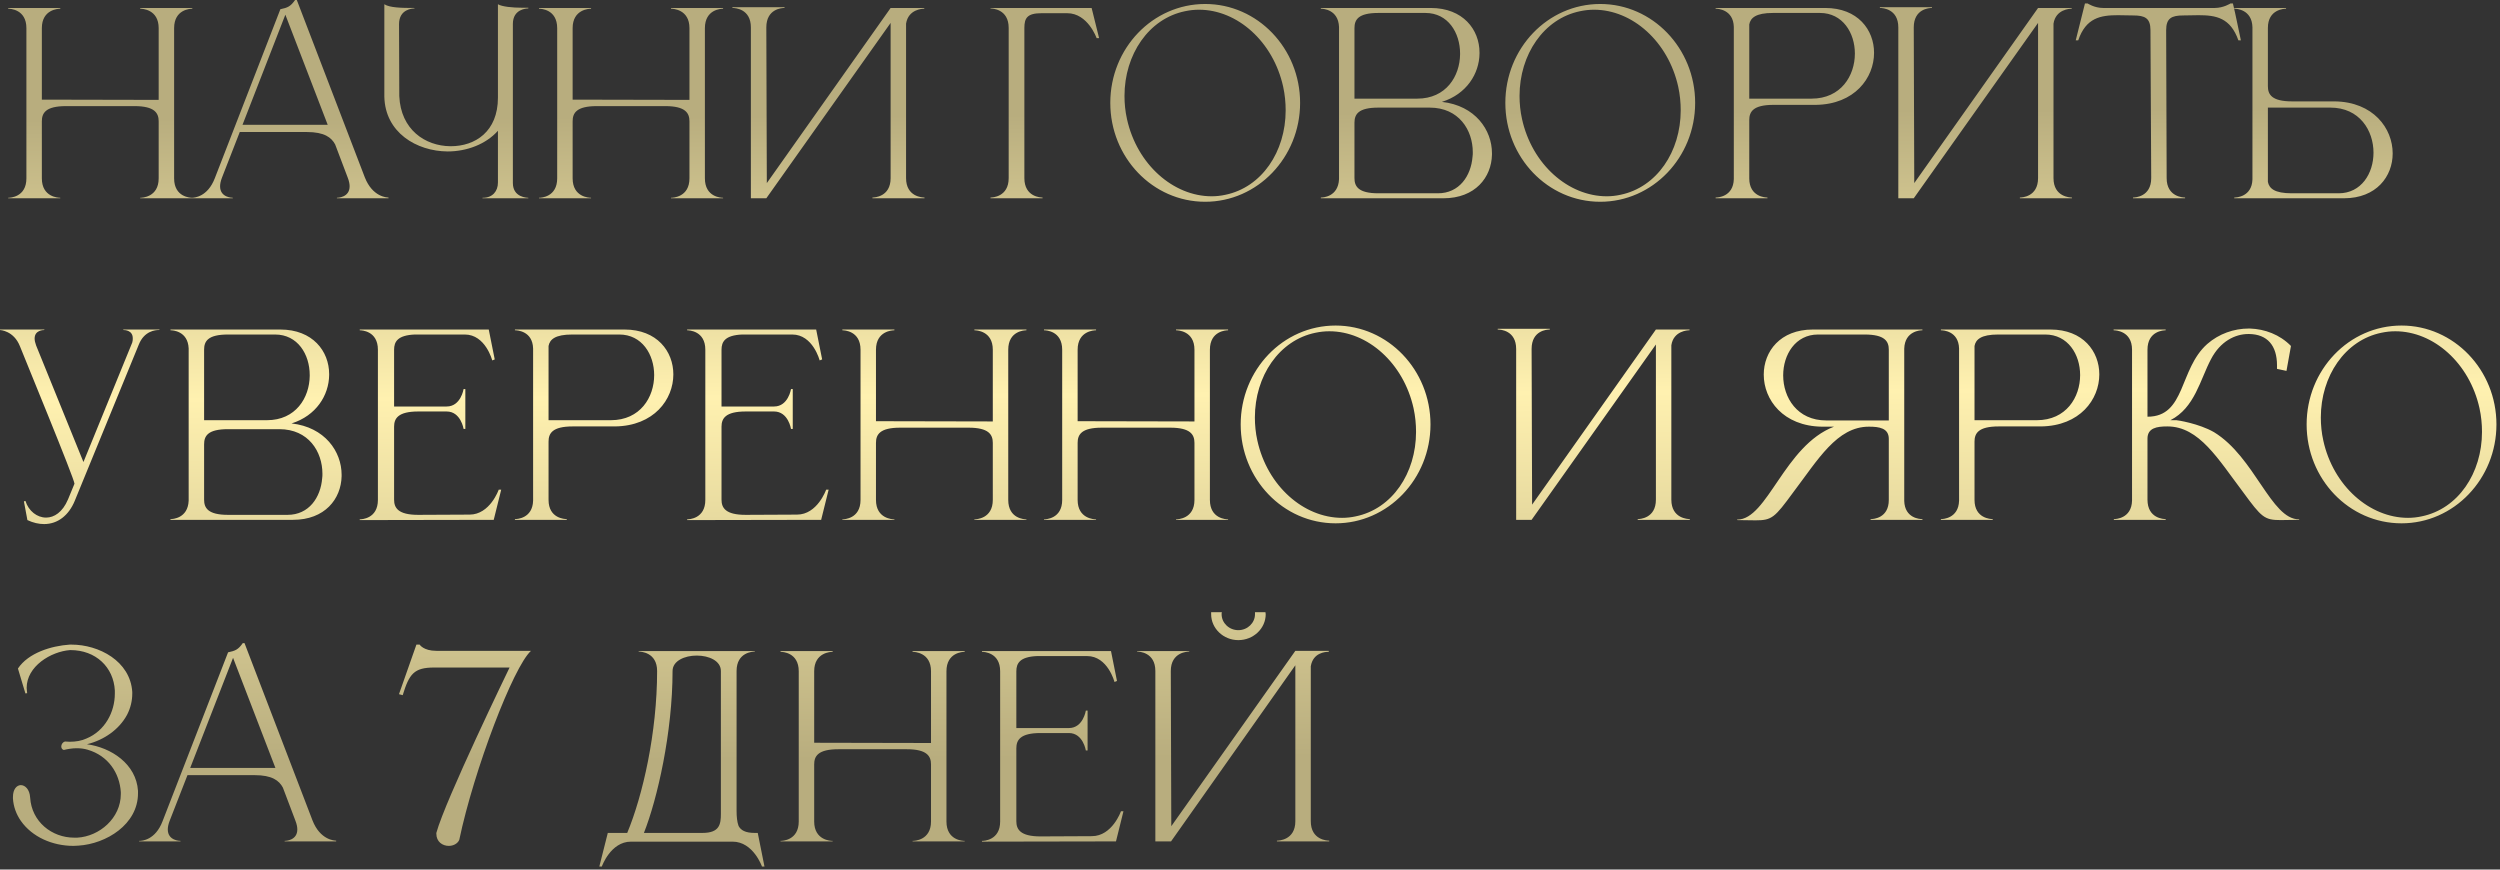 <?xml version="1.0" encoding="UTF-8"?> <svg xmlns="http://www.w3.org/2000/svg" width="552" height="192" viewBox="0 0 552 192" fill="none"><rect x="0" y="0" width="552" height="192" fill="#333333" stroke="none"/><path d="M5.83 6.215C5.83 2.035 2.2 1.925 1.815 1.925V1.76H13.31V1.925C12.925 1.925 9.24 2.035 9.24 6.215V22L35.035 22.055V6.215C35.035 2.035 31.35 1.925 30.965 1.925V1.76H42.46V1.925C42.075 1.925 38.445 2.035 38.445 6.215V39.38C38.445 43.56 42.075 43.67 42.46 43.67V43.78H30.965V43.67C31.35 43.67 35.035 43.56 35.035 39.38V26.785C35.035 24.97 34.155 23.43 29.7 23.43H14.575C10.065 23.43 9.24 24.97 9.24 26.785V39.38C9.24 43.56 12.925 43.67 13.31 43.67V43.78H1.815V43.67C2.2 43.67 5.83 43.56 5.83 39.38V6.215ZM85.776 43.78H74.391V43.67C74.556 43.67 77.196 43.615 77.196 41.14C77.196 40.645 77.086 39.985 76.756 39.16L74.006 31.9C73.181 30.36 71.641 29.15 67.736 29.15H52.941L49.036 39.16C48.706 39.985 48.596 40.645 48.596 41.14C48.596 43.615 51.236 43.67 51.401 43.67V43.78H42.271V43.67H42.326C42.876 43.67 45.846 43.505 47.441 39.325L61.906 2.035C63.501 1.705 64.161 1.43 65.151 -5.48363e-06H65.536L80.551 39.16C82.256 43.505 85.446 43.615 85.776 43.615V43.78ZM72.356 27.555L63.006 3.245L53.546 27.555H72.356ZM116.653 43.78H106.533V43.67H106.643C108.733 43.67 109.943 42.24 109.943 40.315V28.875C107.303 31.845 103.068 33.44 98.833 33.44C91.958 33.385 85.028 29.26 84.863 21.34V0.935C86.018 1.705 88.658 1.76 91.518 1.76V1.87H91.463C91.133 1.87 88.108 1.98 88.108 5.335L88.163 21.23C88.493 28.6 93.828 32.23 99.438 32.285H99.548C104.883 32.285 109.943 29.095 109.943 21.56V0.935C110.823 1.485 113.243 1.705 115.223 1.705H116.653V1.87H116.598C116.268 1.87 113.243 1.98 113.243 5.28V40.425C113.243 43.615 116.433 43.67 116.653 43.67V43.78ZM123.027 6.215C123.027 2.035 119.397 1.925 119.012 1.925V1.76H130.507V1.925C130.122 1.925 126.437 2.035 126.437 6.215V22L152.232 22.055V6.215C152.232 2.035 148.547 1.925 148.162 1.925V1.76H159.657V1.925C159.272 1.925 155.642 2.035 155.642 6.215V39.38C155.642 43.56 159.272 43.67 159.657 43.67V43.78H148.162V43.67C148.547 43.67 152.232 43.56 152.232 39.38V26.785C152.232 24.97 151.352 23.43 146.897 23.43H131.772C127.262 23.43 126.437 24.97 126.437 26.785V39.38C126.437 43.56 130.122 43.67 130.507 43.67V43.78H119.012V43.67C119.397 43.67 123.027 43.56 123.027 39.38V6.215ZM165.794 6.05C165.794 1.925 162.274 1.76 161.779 1.76H161.724V1.595H173.219V1.76H173.164C172.669 1.76 169.204 1.925 169.204 6.05L169.314 40.425L196.649 1.76H204.074V1.925H204.019C203.689 1.925 200.554 2.035 200.059 5.225V39.325C200.059 43.505 203.744 43.615 204.129 43.615V43.78H192.634V43.615C193.019 43.615 196.649 43.505 196.649 39.325V5.06L169.204 43.78H165.794V6.05ZM222.716 39.325V6.16C222.716 1.98 219.086 1.87 218.701 1.87V1.76H241.031L242.681 8.415H242.131C242.131 8.415 240.206 2.915 235.641 2.915H229.976C226.841 2.915 226.181 3.96 226.181 6.16V39.325C226.181 43.505 229.811 43.615 230.196 43.615V43.78H218.701V43.615C219.086 43.615 222.716 43.505 222.716 39.325ZM266.108 0.88C277.658 0.88 287.063 10.67 287.063 22.715C287.063 34.76 277.658 44.55 266.108 44.55C254.503 44.55 245.153 34.76 245.153 22.715C245.153 10.67 254.503 0.88 266.108 0.88ZM261.653 2.475C253.623 4.125 248.288 12.045 248.288 21.175C248.288 22.825 248.453 24.585 248.838 26.29C251.038 36.3 259.068 43.34 267.538 43.34C268.528 43.34 269.573 43.23 270.563 43.01C278.593 41.36 283.873 33.495 283.873 24.365C283.873 22.66 283.708 20.9 283.323 19.14C281.123 9.185 273.203 2.145 264.733 2.145C263.688 2.145 262.698 2.255 261.653 2.475ZM299.066 21.78H312.926C319.306 21.78 322.331 16.83 322.386 11.99V11.825C322.386 7.26 319.746 2.86 314.741 2.86H304.346C299.891 2.86 299.066 4.345 299.066 6.215V21.78ZM299.066 27.115V39.325C299.066 41.14 299.891 42.68 304.346 42.68H317.491C322.221 42.68 324.806 38.83 325.136 34.595C325.191 34.265 325.191 33.935 325.191 33.605C325.191 28.71 322.111 23.76 315.676 23.76H304.346C299.891 23.76 299.066 25.245 299.066 27.115ZM295.656 39.545V5.94C295.491 2.035 292.026 1.925 291.696 1.925H291.641V1.76H315.896C323.046 1.76 326.676 6.545 326.676 11.605V11.825C326.621 16.28 323.816 20.79 318.371 22.495C325.741 23.32 329.426 28.71 329.426 33.825V34.155C329.316 39.16 325.741 43.78 318.701 43.78H291.641V43.615H291.696C292.026 43.615 295.491 43.505 295.656 39.545ZM353.335 0.88C364.885 0.88 374.29 10.67 374.29 22.715C374.29 34.76 364.885 44.55 353.335 44.55C341.73 44.55 332.38 34.76 332.38 22.715C332.38 10.67 341.73 0.88 353.335 0.88ZM348.88 2.475C340.85 4.125 335.515 12.045 335.515 21.175C335.515 22.825 335.68 24.585 336.065 26.29C338.265 36.3 346.295 43.34 354.765 43.34C355.755 43.34 356.8 43.23 357.79 43.01C365.82 41.36 371.1 33.495 371.1 24.365C371.1 22.66 370.935 20.9 370.55 19.14C368.35 9.185 360.43 2.145 351.96 2.145C350.915 2.145 349.925 2.255 348.88 2.475ZM399.987 21.78C406.477 21.78 409.557 16.72 409.557 11.825C409.557 7.26 406.862 2.86 401.857 2.86H391.462C387.667 2.86 386.512 3.96 386.237 5.39V21.78H399.987ZM390.252 43.78H378.812V43.615H378.867C379.197 43.615 382.717 43.505 382.827 39.545V5.94C382.717 2.035 379.197 1.925 378.867 1.925H378.812V1.76H403.012C410.217 1.76 413.792 6.6 413.792 11.66C413.792 17.215 409.502 23.045 400.922 23.155H391.572C387.062 23.155 386.237 24.695 386.237 26.51V39.38C386.237 43.505 389.867 43.615 390.252 43.615V43.78ZM419.148 6.05C419.148 1.925 415.628 1.76 415.133 1.76H415.078V1.595H426.573V1.76H426.518C426.023 1.76 422.558 1.925 422.558 6.05L422.668 40.425L450.003 1.76H457.428V1.925H457.373C457.043 1.925 453.908 2.035 453.413 5.225V39.325C453.413 43.505 457.098 43.615 457.483 43.615V43.78H445.988V43.615C446.373 43.615 450.003 43.505 450.003 39.325V5.06L422.558 43.78H419.148V6.05ZM482.467 43.78H470.972V43.615C471.357 43.615 474.987 43.505 474.987 39.325L474.822 6.655C474.822 4.015 473.612 3.41 471.027 3.41L467.672 3.355C463.822 3.355 460.577 3.905 458.872 8.91H458.322L460.357 0.77H460.962C460.962 0.77 462.447 1.76 464.372 1.76H489.012C490.937 1.76 492.477 0.77 492.477 0.77H493.027C493.687 3.465 494.182 6.16 494.787 8.91H494.237C492.477 3.905 489.287 3.355 485.437 3.355L482.082 3.41C479.497 3.41 478.287 4.015 478.287 6.655L478.397 39.325C478.397 43.505 482.082 43.615 482.467 43.615V43.78ZM516.369 42.68C521.374 42.68 524.069 38.28 524.069 33.715C524.069 28.82 520.989 23.76 514.554 23.76H500.749V40.15C501.024 41.58 502.179 42.68 506.029 42.68H516.369ZM517.524 43.78H493.324V43.615H493.379C493.709 43.615 497.229 43.505 497.339 39.6V5.995C497.229 2.035 493.709 1.925 493.379 1.925H493.324V1.76H504.764V1.925C504.379 1.925 500.749 2.035 500.749 6.16V19.03C500.749 20.845 501.574 22.385 506.084 22.385H515.489C524.014 22.495 528.304 28.325 528.304 33.88C528.304 38.94 524.729 43.78 517.524 43.78ZM9.735 115.715C8.58 115.715 7.315 115.44 6.05 114.835L5.28 110.71L5.61 110.6C6.325 112.855 8.195 114.285 10.175 114.285C11.935 114.285 13.805 113.13 15.015 110.27L16.445 106.805C16.445 105.76 5.39 78.975 4.4 76.445C3.025 72.98 0 72.87 0 72.87V72.76H9.79V72.87H9.735C9.515 72.87 7.645 72.925 7.645 74.74C7.645 75.18 7.755 75.675 7.975 76.28L18.425 102.02L29.205 75.62C29.315 75.29 29.315 74.96 29.315 74.685C29.315 72.925 27.555 72.87 27.28 72.87H27.225V72.76H35.2V72.87H35.035C34.375 72.87 31.845 73.035 30.635 76.115L16.5 110.6C15.18 113.79 12.76 115.715 9.735 115.715ZM45.066 92.78H58.926C65.306 92.78 68.332 87.83 68.386 82.99V82.825C68.386 78.26 65.746 73.86 60.742 73.86H50.346C45.892 73.86 45.066 75.345 45.066 77.215V92.78ZM45.066 98.115V110.325C45.066 112.14 45.892 113.68 50.346 113.68H63.492C68.222 113.68 70.806 109.83 71.136 105.595C71.192 105.265 71.192 104.935 71.192 104.605C71.192 99.71 68.112 94.76 61.676 94.76H50.346C45.892 94.76 45.066 96.245 45.066 98.115ZM41.657 110.545V76.94C41.492 73.035 38.026 72.925 37.697 72.925H37.642V72.76H61.897C69.046 72.76 72.677 77.545 72.677 82.605V82.825C72.621 87.28 69.817 91.79 64.371 93.495C71.742 94.32 75.427 99.71 75.427 104.825V105.155C75.317 110.16 71.742 114.78 64.701 114.78H37.642V114.615H37.697C38.026 114.615 41.492 114.505 41.657 110.545ZM83.441 77.215C83.441 73.035 79.811 72.925 79.426 72.925V72.76H107.916L109.236 79.36L108.686 79.58C108.686 79.58 107.201 73.86 102.636 73.86H91.581C87.786 74.025 87.016 75.455 87.016 77.215V89.755H98.621C101.756 89.755 102.361 85.905 102.361 85.905H102.746V94.705H102.361C102.361 94.705 101.756 90.855 98.621 90.855H92.351C87.896 90.855 87.016 92.395 87.016 94.21V110.325C87.016 112.14 87.896 113.68 92.351 113.68L103.681 113.625C108.191 113.625 110.116 108.125 110.116 108.125H110.666L109.016 114.78L79.426 114.835V114.67C79.811 114.67 83.441 114.56 83.441 110.38V77.215ZM134.87 92.78C141.36 92.78 144.44 87.72 144.44 82.825C144.44 78.26 141.745 73.86 136.74 73.86H126.345C122.55 73.86 121.395 74.96 121.12 76.39V92.78H134.87ZM125.135 114.78H113.695V114.615H113.75C114.08 114.615 117.6 114.505 117.71 110.545V76.94C117.6 73.035 114.08 72.925 113.75 72.925H113.695V72.76H137.895C145.1 72.76 148.675 77.6 148.675 82.66C148.675 88.215 144.385 94.045 135.805 94.155H126.455C121.945 94.155 121.12 95.695 121.12 97.51V110.38C121.12 114.505 124.75 114.615 125.135 114.615V114.78ZM155.736 77.215C155.736 73.035 152.106 72.925 151.721 72.925V72.76H180.211L181.531 79.36L180.981 79.58C180.981 79.58 179.496 73.86 174.931 73.86H163.876C160.081 74.025 159.311 75.455 159.311 77.215V89.755H170.916C174.051 89.755 174.656 85.905 174.656 85.905H175.041V94.705H174.656C174.656 94.705 174.051 90.855 170.916 90.855H164.646C160.191 90.855 159.311 92.395 159.311 94.21V110.325C159.311 112.14 160.191 113.68 164.646 113.68L175.976 113.625C180.486 113.625 182.411 108.125 182.411 108.125H182.961L181.311 114.78L151.721 114.835V114.67C152.106 114.67 155.736 114.56 155.736 110.38V77.215ZM190.005 77.215C190.005 73.035 186.375 72.925 185.99 72.925V72.76H197.485V72.925C197.1 72.925 193.415 73.035 193.415 77.215V93L219.21 93.055V77.215C219.21 73.035 215.525 72.925 215.14 72.925V72.76H226.635V72.925C226.25 72.925 222.62 73.035 222.62 77.215V110.38C222.62 114.56 226.25 114.67 226.635 114.67V114.78H215.14V114.67C215.525 114.67 219.21 114.56 219.21 110.38V97.785C219.21 95.97 218.33 94.43 213.875 94.43H198.75C194.24 94.43 193.415 95.97 193.415 97.785V110.38C193.415 114.56 197.1 114.67 197.485 114.67V114.78H185.99V114.67C186.375 114.67 190.005 114.56 190.005 110.38V77.215ZM234.531 77.215C234.531 73.035 230.901 72.925 230.516 72.925V72.76H242.011V72.925C241.626 72.925 237.941 73.035 237.941 77.215V93L263.736 93.055V77.215C263.736 73.035 260.051 72.925 259.666 72.925V72.76H271.161V72.925C270.776 72.925 267.146 73.035 267.146 77.215V110.38C267.146 114.56 270.776 114.67 271.161 114.67V114.78H259.666V114.67C260.051 114.67 263.736 114.56 263.736 110.38V97.785C263.736 95.97 262.856 94.43 258.401 94.43H243.276C238.766 94.43 237.941 95.97 237.941 97.785V110.38C237.941 114.56 241.626 114.67 242.011 114.67V114.78H230.516V114.67C230.901 114.67 234.531 114.56 234.531 110.38V77.215ZM294.898 71.88C306.448 71.88 315.853 81.67 315.853 93.715C315.853 105.76 306.448 115.55 294.898 115.55C283.293 115.55 273.943 105.76 273.943 93.715C273.943 81.67 283.293 71.88 294.898 71.88ZM290.443 73.475C282.413 75.125 277.078 83.045 277.078 92.175C277.078 93.825 277.243 95.585 277.628 97.29C279.828 107.3 287.858 114.34 296.328 114.34C297.318 114.34 298.363 114.23 299.353 114.01C307.383 112.36 312.663 104.495 312.663 95.365C312.663 93.66 312.498 91.9 312.113 90.14C309.913 80.185 301.993 73.145 293.523 73.145C292.478 73.145 291.488 73.255 290.443 73.475ZM334.768 77.05C334.768 72.925 331.248 72.76 330.753 72.76H330.698V72.595H342.193V72.76H342.138C341.643 72.76 338.178 72.925 338.178 77.05L338.288 111.425L365.623 72.76H373.048V72.925H372.993C372.663 72.925 369.528 73.035 369.033 76.225V110.325C369.033 114.505 372.718 114.615 373.103 114.615V114.78H361.608V114.615C361.993 114.615 365.623 114.505 365.623 110.325V76.06L338.178 114.78H334.768V77.05ZM417.046 92.835V77.215C417.046 75.4 416.221 73.86 411.711 73.86H401.426C396.421 73.86 393.726 78.315 393.726 82.88C393.726 87.775 396.806 92.835 403.241 92.835H417.046ZM387.621 114.89L383.551 114.835V114.725H383.606C390.261 114.725 394.001 98.39 404.946 94.21H402.306C393.726 94.1 389.436 88.27 389.436 82.715C389.436 77.6 393.066 72.76 400.271 72.76H424.471V72.925H424.416C424.086 72.925 420.566 73.035 420.456 76.995V110.6C420.566 114.45 423.921 114.615 424.416 114.615H424.471V114.78H413.031V114.615H413.086C413.581 114.615 417.046 114.45 417.046 110.38V96.905C417.046 94.54 414.956 94.21 412.701 94.21H412.646C405.606 94.21 401.426 101.47 395.926 108.73C391.856 114.285 391.251 114.89 387.621 114.89ZM449.723 92.78C456.213 92.78 459.293 87.72 459.293 82.825C459.293 78.26 456.598 73.86 451.593 73.86H441.198C437.403 73.86 436.248 74.96 435.973 76.39V92.78H449.723ZM439.988 114.78H428.548V114.615H428.603C428.933 114.615 432.453 114.505 432.563 110.545V76.94C432.453 73.035 428.933 72.925 428.603 72.925H428.548V72.76H452.748C459.953 72.76 463.528 77.6 463.528 82.66C463.528 88.215 459.238 94.045 450.658 94.155H441.308C436.798 94.155 435.973 95.695 435.973 97.51V110.38C435.973 114.505 439.603 114.615 439.988 114.615V114.78ZM470.754 77.215C470.754 73.035 467.069 72.925 466.684 72.925V72.76H478.179V72.925C477.794 72.925 474.164 73.035 474.164 77.215V92.01C482.634 92.01 481.094 81.505 487.364 75.95C489.949 73.695 493.249 72.54 496.549 72.54H496.769C500.069 72.65 503.369 73.86 505.844 76.39L504.854 81.89L502.764 81.45V80.68C502.764 76.28 500.619 73.805 496.604 73.75H496.439C493.469 73.75 490.224 75.4 488.189 79.305C485.769 83.87 484.614 90.03 479.224 92.78H480.544C480.764 92.78 485.494 93.495 488.849 95.42C497.869 100.92 501.444 114.67 507.604 114.67H507.659V114.78C505.954 114.78 504.634 114.835 503.589 114.835C499.959 114.835 499.354 114.23 495.284 108.675C489.784 101.415 485.604 94.155 478.564 94.155H478.509C476.254 94.155 474.164 94.485 474.164 96.85V110.325C474.164 114.505 477.794 114.615 478.179 114.615V114.78H466.739V114.615H466.794C467.124 114.615 470.644 114.505 470.754 110.545V77.215ZM530.259 71.88C541.809 71.88 551.214 81.67 551.214 93.715C551.214 105.76 541.809 115.55 530.259 115.55C518.654 115.55 509.304 105.76 509.304 93.715C509.304 81.67 518.654 71.88 530.259 71.88ZM525.804 73.475C517.774 75.125 512.439 83.045 512.439 92.175C512.439 93.825 512.604 95.585 512.989 97.29C515.189 107.3 523.219 114.34 531.689 114.34C532.679 114.34 533.724 114.23 534.714 114.01C542.744 112.36 548.024 104.495 548.024 95.365C548.024 93.66 547.859 91.9 547.474 90.14C545.274 80.185 537.354 73.145 528.884 73.145C527.839 73.145 526.849 73.255 525.804 73.475ZM16.225 186.77C11.55 186.77 7.095 184.79 4.62 181.27C3.575 179.785 2.97 178.08 2.86 176.32V175.99C2.86 174.23 3.685 173.405 4.565 173.35C5.555 173.35 6.545 174.285 6.655 176.1C6.985 181.435 11.44 184.955 16.39 184.955H17.05C22 184.68 26.675 180.61 26.675 175.33V174.89C26.4 170.655 23.87 166.86 19.36 165.54C18.645 165.32 17.82 165.21 16.94 165.21C16.005 165.21 14.96 165.375 14.08 165.595C13.695 165.485 13.53 165.155 13.53 164.825C13.53 164.385 13.805 163.89 14.355 163.725L15.4 163.78C16.72 163.78 18.04 163.56 19.085 163.065C23.21 161.36 25.355 157.18 25.355 153.165V152.45C25.08 147.335 21.175 143.54 15.565 143.54H15.455C11.22 143.87 5.885 147.115 5.885 151.9L5.995 153.055L5.61 153.11L3.96 147.61C6.27 144.145 11.33 142.605 15.4 142.33H15.785C21.835 142.33 28.765 145.96 29.205 152.78V153.11C29.205 154.76 28.82 156.355 28.05 157.84C26.29 161.085 22.99 163.395 19.195 164.33C24.53 165.045 30.085 168.675 30.47 174.615V175.165C30.47 182.04 23.43 186.33 17.325 186.715L16.225 186.77ZM74.228 185.78H62.843V185.67C63.008 185.67 65.648 185.615 65.648 183.14C65.648 182.645 65.538 181.985 65.209 181.16L62.459 173.9C61.633 172.36 60.093 171.15 56.188 171.15H41.394L37.489 181.16C37.158 181.985 37.048 182.645 37.048 183.14C37.048 185.615 39.688 185.67 39.853 185.67V185.78H30.724V185.67H30.779C31.328 185.67 34.298 185.505 35.894 181.325L50.358 144.035C51.953 143.705 52.614 143.43 53.603 142H53.989L69.004 181.16C70.709 185.505 73.898 185.615 74.228 185.615V185.78ZM60.809 169.555L51.459 145.245L41.998 169.555H60.809ZM99.094 186.77C97.719 186.77 96.344 185.89 96.344 184.075V183.91C98.269 176.76 112.459 147.5 112.514 147.39H95.849C91.394 147.39 90.349 148.82 88.919 153.495L88.094 153.275L91.944 142.33H92.659C92.659 142.33 93.484 143.705 96.344 143.705H117.244C113.339 147.225 104.649 169.995 101.404 185.45C101.019 186.33 100.029 186.77 99.094 186.77ZM162.636 148.16V179.015C162.636 180.28 162.746 181.49 163.076 182.37C163.571 183.305 164.561 183.91 166.651 183.91H167.311L168.796 191.335H168.246C168.246 191.335 166.321 185.835 161.756 185.835H139.316C134.806 185.835 132.881 191.335 132.881 191.335H132.331L134.201 183.91H138.491C141.901 175.715 145.091 161.8 145.091 148.16C145.091 143.98 141.406 143.87 141.021 143.87V143.76H166.651V143.87C166.266 143.87 162.636 143.98 162.636 148.16ZM159.171 148.16C159.171 145.905 156.531 144.75 153.836 144.75C151.196 144.75 148.501 145.905 148.501 148.16C148.501 161.69 145.146 176.43 142.176 183.91H155.101C158.896 183.91 159.171 181.985 159.171 179.675V148.16ZM176.362 148.215C176.362 144.035 172.732 143.925 172.347 143.925V143.76H183.842V143.925C183.457 143.925 179.772 144.035 179.772 148.215V164L205.567 164.055V148.215C205.567 144.035 201.882 143.925 201.497 143.925V143.76H212.992V143.925C212.607 143.925 208.977 144.035 208.977 148.215V181.38C208.977 185.56 212.607 185.67 212.992 185.67V185.78H201.497V185.67C201.882 185.67 205.567 185.56 205.567 181.38V168.785C205.567 166.97 204.687 165.43 200.232 165.43H185.107C180.597 165.43 179.772 166.97 179.772 168.785V181.38C179.772 185.56 183.457 185.67 183.842 185.67V185.78H172.347V185.67C172.732 185.67 176.362 185.56 176.362 181.38V148.215ZM220.834 148.215C220.834 144.035 217.204 143.925 216.819 143.925V143.76H245.309L246.629 150.36L246.079 150.58C246.079 150.58 244.594 144.86 240.029 144.86H228.974C225.179 145.025 224.409 146.455 224.409 148.215V160.755H236.014C239.149 160.755 239.754 156.905 239.754 156.905H240.139V165.705H239.754C239.754 165.705 239.149 161.855 236.014 161.855H229.744C225.289 161.855 224.409 163.395 224.409 165.21V181.325C224.409 183.14 225.289 184.68 229.744 184.68L241.074 184.625C245.584 184.625 247.509 179.125 247.509 179.125H248.059L246.409 185.78L216.819 185.835V185.67C217.204 185.67 220.834 185.56 220.834 181.38V148.215ZM279.412 135.18C279.412 135.29 279.467 135.455 279.467 135.62C279.467 138.755 276.772 141.34 273.417 141.34C270.117 141.34 267.422 138.755 267.422 135.62V135.18H269.787C269.732 135.29 269.732 135.455 269.732 135.62C269.732 137.545 271.382 139.14 273.417 139.14C275.452 139.14 277.102 137.545 277.102 135.62V135.18H279.412ZM255.102 148.16C255.102 143.98 251.472 143.87 251.087 143.87V143.76H262.582V143.87C262.197 143.87 258.512 143.98 258.512 148.16L258.622 182.425L286.012 143.705H293.382V143.925H293.272C292.667 143.925 289.917 144.09 289.422 147.115V181.325C289.422 185.505 293.107 185.615 293.492 185.615V185.78H281.942V185.615C282.327 185.615 286.012 185.505 286.012 181.325V146.895L258.567 185.78H255.102V148.16Z" fill="url(#paint0_linear_2063_688)"></path><defs><linearGradient id="paint0_linear_2063_688" x1="159.45" y1="25.694" x2="160.177" y2="167.764" gradientUnits="userSpaceOnUse"><stop stop-color="#B8AD7E"></stop><stop offset="0.436" stop-color="#FFF1B0"></stop><stop offset="1" stop-color="#B8AD7E"></stop></linearGradient></defs></svg> 